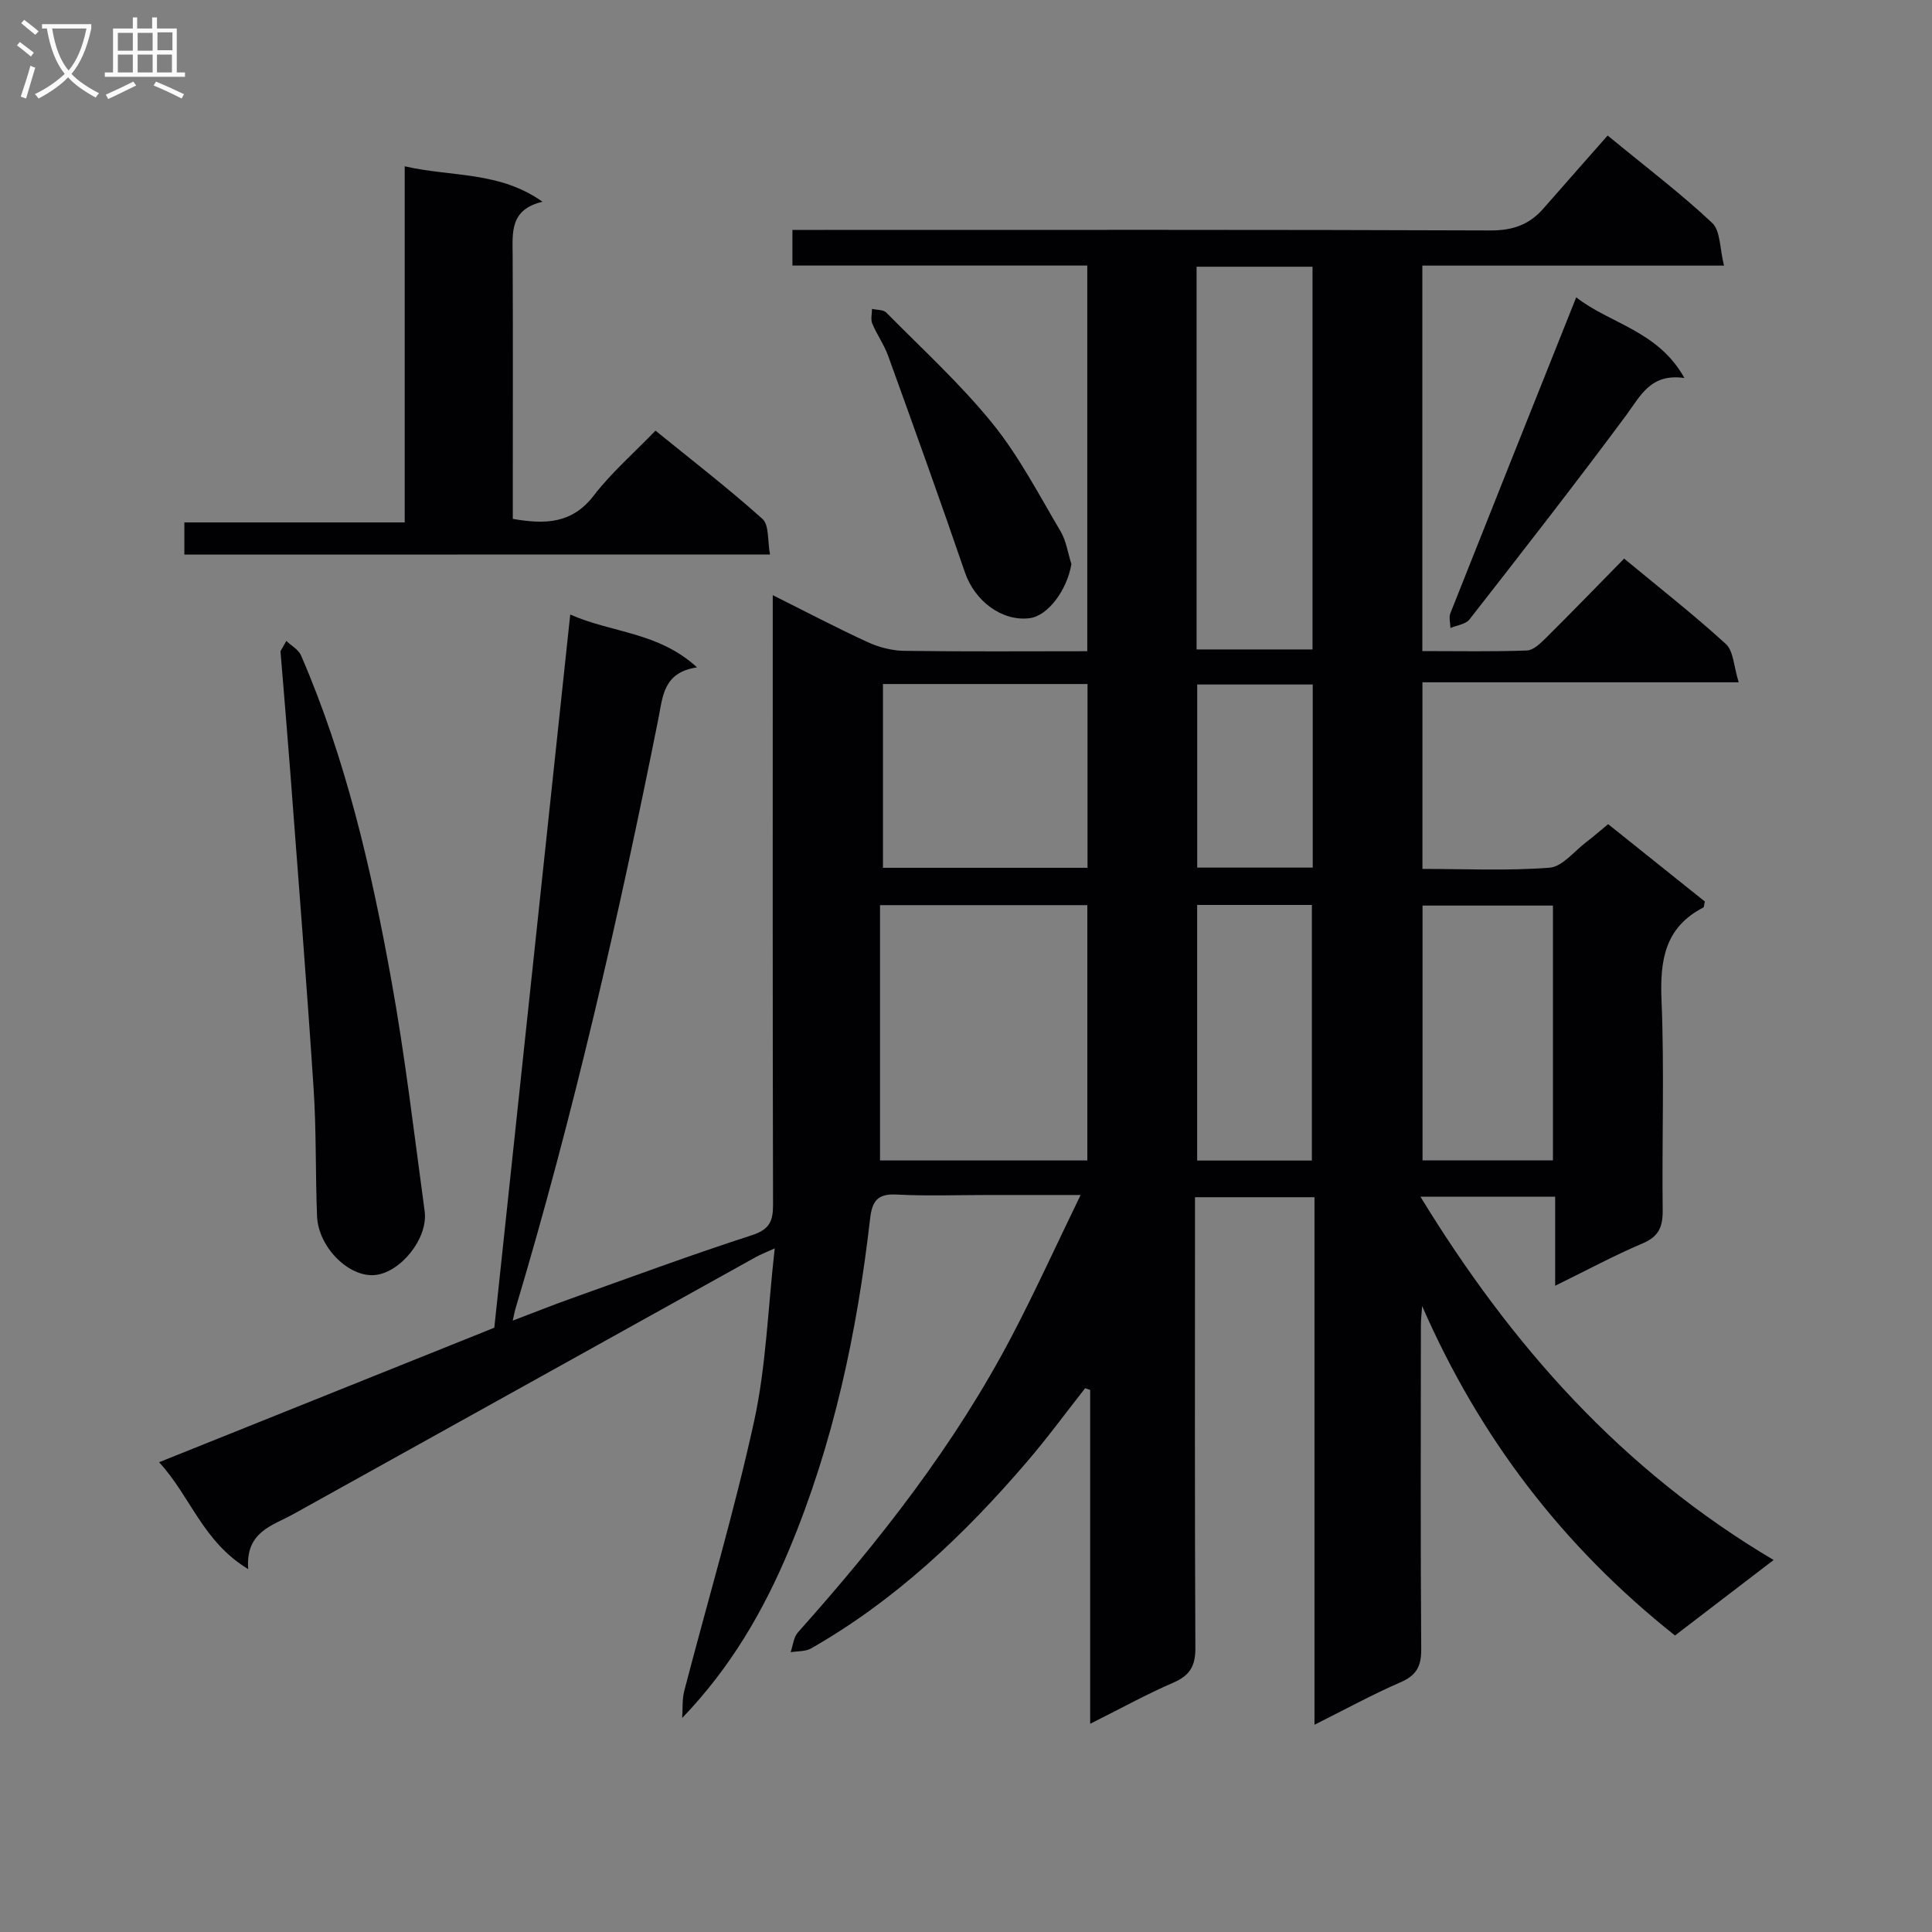 <svg enable-background="new 0 0 400 400" viewBox="0 0 400 400" xmlns="http://www.w3.org/2000/svg"><rect x="0" y="0" width="400" height="400" fill="#808080" stroke="none"/><g fill="#010104"><path d="m51.39 324.87c-9.44-5.71-11.89-15-18.45-22.13 23.8-9.55 46.83-18.79 69.4-27.85 5.24-49.2 10.44-98.03 15.72-147.66 8.63 3.83 18.23 3.58 26.25 10.94-7 1.03-7.09 6.07-7.99 10.58-8.23 41.18-17.58 82.1-29.64 122.35-.13.44-.2.89-.52 2.32 4.37-1.66 8.12-3.16 11.92-4.52 12.51-4.46 24.97-9.08 37.61-13.17 3.66-1.19 4.37-2.93 4.36-6.35-.1-39.96-.06-79.92-.06-119.88 0-1.82 0-3.64 0-6.28 6.9 3.45 13.18 6.75 19.62 9.71 2.32 1.07 5.02 1.78 7.57 1.82 12.49.18 24.98.08 37.93.08 0-26.63 0-52.99 0-79.85-20.34 0-40.59 0-61.05 0 0-2.58 0-4.66 0-7.38h6.56c46 0 91.99-.07 137.99.11 4.57.02 8.01-1.19 10.92-4.52 4.37-5 8.78-9.98 13.32-15.13 8.23 6.77 15.26 12.09 21.64 18.1 1.74 1.63 1.55 5.32 2.45 8.83-21.45 0-41.85 0-62.46 0v79.81c7.41 0 14.53.14 21.64-.12 1.36-.05 2.85-1.51 3.97-2.62 5.42-5.38 10.73-10.87 16.17-16.41 7.34 6.08 14.43 11.63 21.06 17.68 1.59 1.45 1.62 4.6 2.66 7.93-22.44 0-43.81 0-65.48 0v38.64c8.83 0 17.62.42 26.32-.25 2.65-.21 5.09-3.4 7.58-5.29 1.45-1.1 2.82-2.3 4.55-3.73 6.74 5.4 13.45 10.76 20.02 16.02-.17.68-.15 1.16-.33 1.25-7.98 4.12-8.98 10.94-8.64 19.18.6 14.47.07 28.99.24 43.49.04 3.42-.8 5.44-4.15 6.86-5.93 2.52-11.62 5.59-18.11 8.77 0-6.46 0-12.32 0-18.43-9.46 0-18.35 0-27.89 0 18.78 30.73 41.67 56.59 73.12 75.21-7.31 5.6-13.83 10.58-20.42 15.63-23.3-18.49-40.51-41.09-52.35-68.21-.09 1.36-.26 2.72-.26 4.08-.02 22.33-.09 44.66.07 66.99.02 3.48-.96 5.38-4.25 6.81-5.89 2.56-11.54 5.66-17.85 8.81 0-36.66 0-72.72 0-109.22-8.25 0-16.11 0-24.74 0v5.83c0 29.16-.07 58.33.08 87.49.02 3.71-1.12 5.69-4.53 7.17-5.58 2.41-10.92 5.37-17.25 8.53 0-23.71 0-46.41 0-69.12-.35-.12-.7-.24-1.04-.36-4.01 5.1-7.85 10.34-12.07 15.26-12.95 15.11-27.26 28.69-44.68 38.62-1.18.67-2.81.54-4.23.78.48-1.38.61-3.08 1.5-4.09 16.9-18.93 32.49-38.81 44.31-61.38 4.83-9.22 9.14-18.71 14.23-29.19-7.22 0-13.14 0-19.07 0-6.33 0-12.68.24-18.99-.09-3.91-.2-5.09 1.23-5.52 4.96-2.7 23.52-7.56 46.52-16.74 68.49-5.3 12.67-12.07 24.4-22.17 34.92.13-1.88-.03-3.83.43-5.62 4.83-18.59 10.34-37.03 14.45-55.77 2.49-11.37 2.85-23.2 4.28-35.84-2.11.96-2.99 1.29-3.8 1.74-31.96 17.76-63.9 35.54-95.86 53.28-4.38 2.43-9.94 3.63-9.35 11.39zm173.73-84.61c0-17.91 0-35.43 0-52.86-14.38 0-28.3 0-42.92 0v52.86zm22.62-185.04v79.24h24c0-26.58 0-52.8 0-79.24-8.03 0-15.8 0-24 0zm-64.93 86.4v38.05h42.35c0-12.8 0-25.32 0-38.05-14.2 0-27.99 0-42.35 0zm138.71 98.62c0-17.88 0-35.4 0-52.75-9.3 0-18.18 0-27 0v52.75zm-49.91.04c0-17.86 0-35.41 0-52.92-8.14 0-15.9 0-23.75 0v52.92zm-23.74-98.56v37.91h23.92c0-12.74 0-25.17 0-37.91-7.96 0-15.72 0-23.92 0z"/><path d="m38.17 114.82c0-2.36 0-4.31 0-6.66h45.62c0-24.59 0-48.8 0-73.73 9.79 2.25 19.57.98 28.53 7.34-6.83 1.61-6.2 6.43-6.18 11.15.08 16.33.03 32.66.03 48.99v5.52c6.73 1.17 12.28 1.01 16.76-4.83 3.63-4.72 8.21-8.7 12.78-13.44 7.68 6.24 15.15 11.99 22.15 18.28 1.42 1.28 1.03 4.56 1.56 7.36-40.7.02-80.76.02-121.25.02z"/><path d="m58.07 134.83c.05-.08.63-1.11 1.21-2.13 1.04.99 2.53 1.79 3.05 3.01 9.28 21.42 14.49 44.03 18.63 66.86 2.9 15.96 4.77 32.11 6.96 48.2.76 5.58-4.95 12.68-10.27 13.21-5.39.54-11.75-5.73-12.01-12.19-.35-8.8-.13-17.62-.71-26.4-1.45-22.03-3.21-44.04-4.87-66.05-.59-7.78-1.26-15.56-1.99-24.51z"/><path d="m221.82 116.78c-.86 5.3-4.82 10.74-8.66 11.21-5.75.71-11.35-3.57-13.37-9.45-5.14-15.01-10.52-29.94-15.91-44.87-.84-2.32-2.34-4.4-3.29-6.69-.36-.87-.05-2.01-.05-3.03 1 .24 2.34.14 2.95.76 7.45 7.55 15.34 14.75 21.99 22.96 5.49 6.78 9.59 14.71 14.07 22.28 1.2 2.01 1.54 4.54 2.27 6.83z"/><path d="m326.34 61.56c6.94 5.45 16.95 6.9 22.4 16.7-7.02-1-9.07 3.68-12.07 7.73-10.58 14.26-21.51 28.27-32.44 42.27-.78 1-2.6 1.19-3.93 1.76-.02-1.03-.36-2.18-.01-3.07 8.54-21.55 17.15-43.09 26.05-65.39z"/></g><path d="m6.4 11.7c-1-.8-1.9-1.6-2.9-2.3l.6-.7c.9.7 1.9 1.4 2.9 2.2zm-2.1 8.3c.7-2.1 1.4-4.2 2-6.4.2.1.6.3 1 .4-.7 2.3-1.3 4.4-1.9 6.4zm3-12.8c-1.1-.9-2.1-1.7-2.9-2.4l.6-.7c1 .8 2 1.5 3 2.4zm1.4-1.3v-.9h10.2v.9c-.9 4.2-2.3 7.3-4.1 9.4 1.3 1.4 3.2 2.7 5.7 4-.2.2-.4.5-.7.9-2.5-1.4-4.4-2.7-5.7-4.2-1.4 1.5-3.5 3-6.1 4.4 0 0 0 0-.1-.1-.3-.4-.5-.7-.7-.8 2.7-1.3 4.7-2.8 6.2-4.2-1.8-2.2-3-5.3-3.7-9.4zm9.2 0h-7.1c.6 3.8 1.7 6.7 3.4 8.7 1.7-2 2.9-4.8 3.7-8.7z" fill="#fbfafa"/><path d="m31.6 3.6h.9v2.3h4.1v9.1h1.7v.9h-16.6v-.9h1.7v-9.1h4.1v-2.3h.9v2.3h3.1v-2.3zm-4 13.3.6.8c-1.9.9-3.8 1.9-5.8 2.8-.2-.3-.3-.6-.5-.9 2-.9 3.9-1.8 5.7-2.7zm-3.2-10.1v3.7h3.1v-3.7zm0 4.5v3.7h3.1v-3.7zm4.1-4.5v3.7h3.1v-3.7zm0 4.5v3.7h3.1v-3.7zm9.1 9.1c-2.1-1.1-4.1-2-5.8-2.7l.5-.8c2.2.9 4.1 1.8 5.8 2.6zm-1.9-13.7h-3.1v3.7h3.1v-3.6zm-3.2 4.6v3.7h3.1v-3.7z" fill="#fbfafa"/></svg>